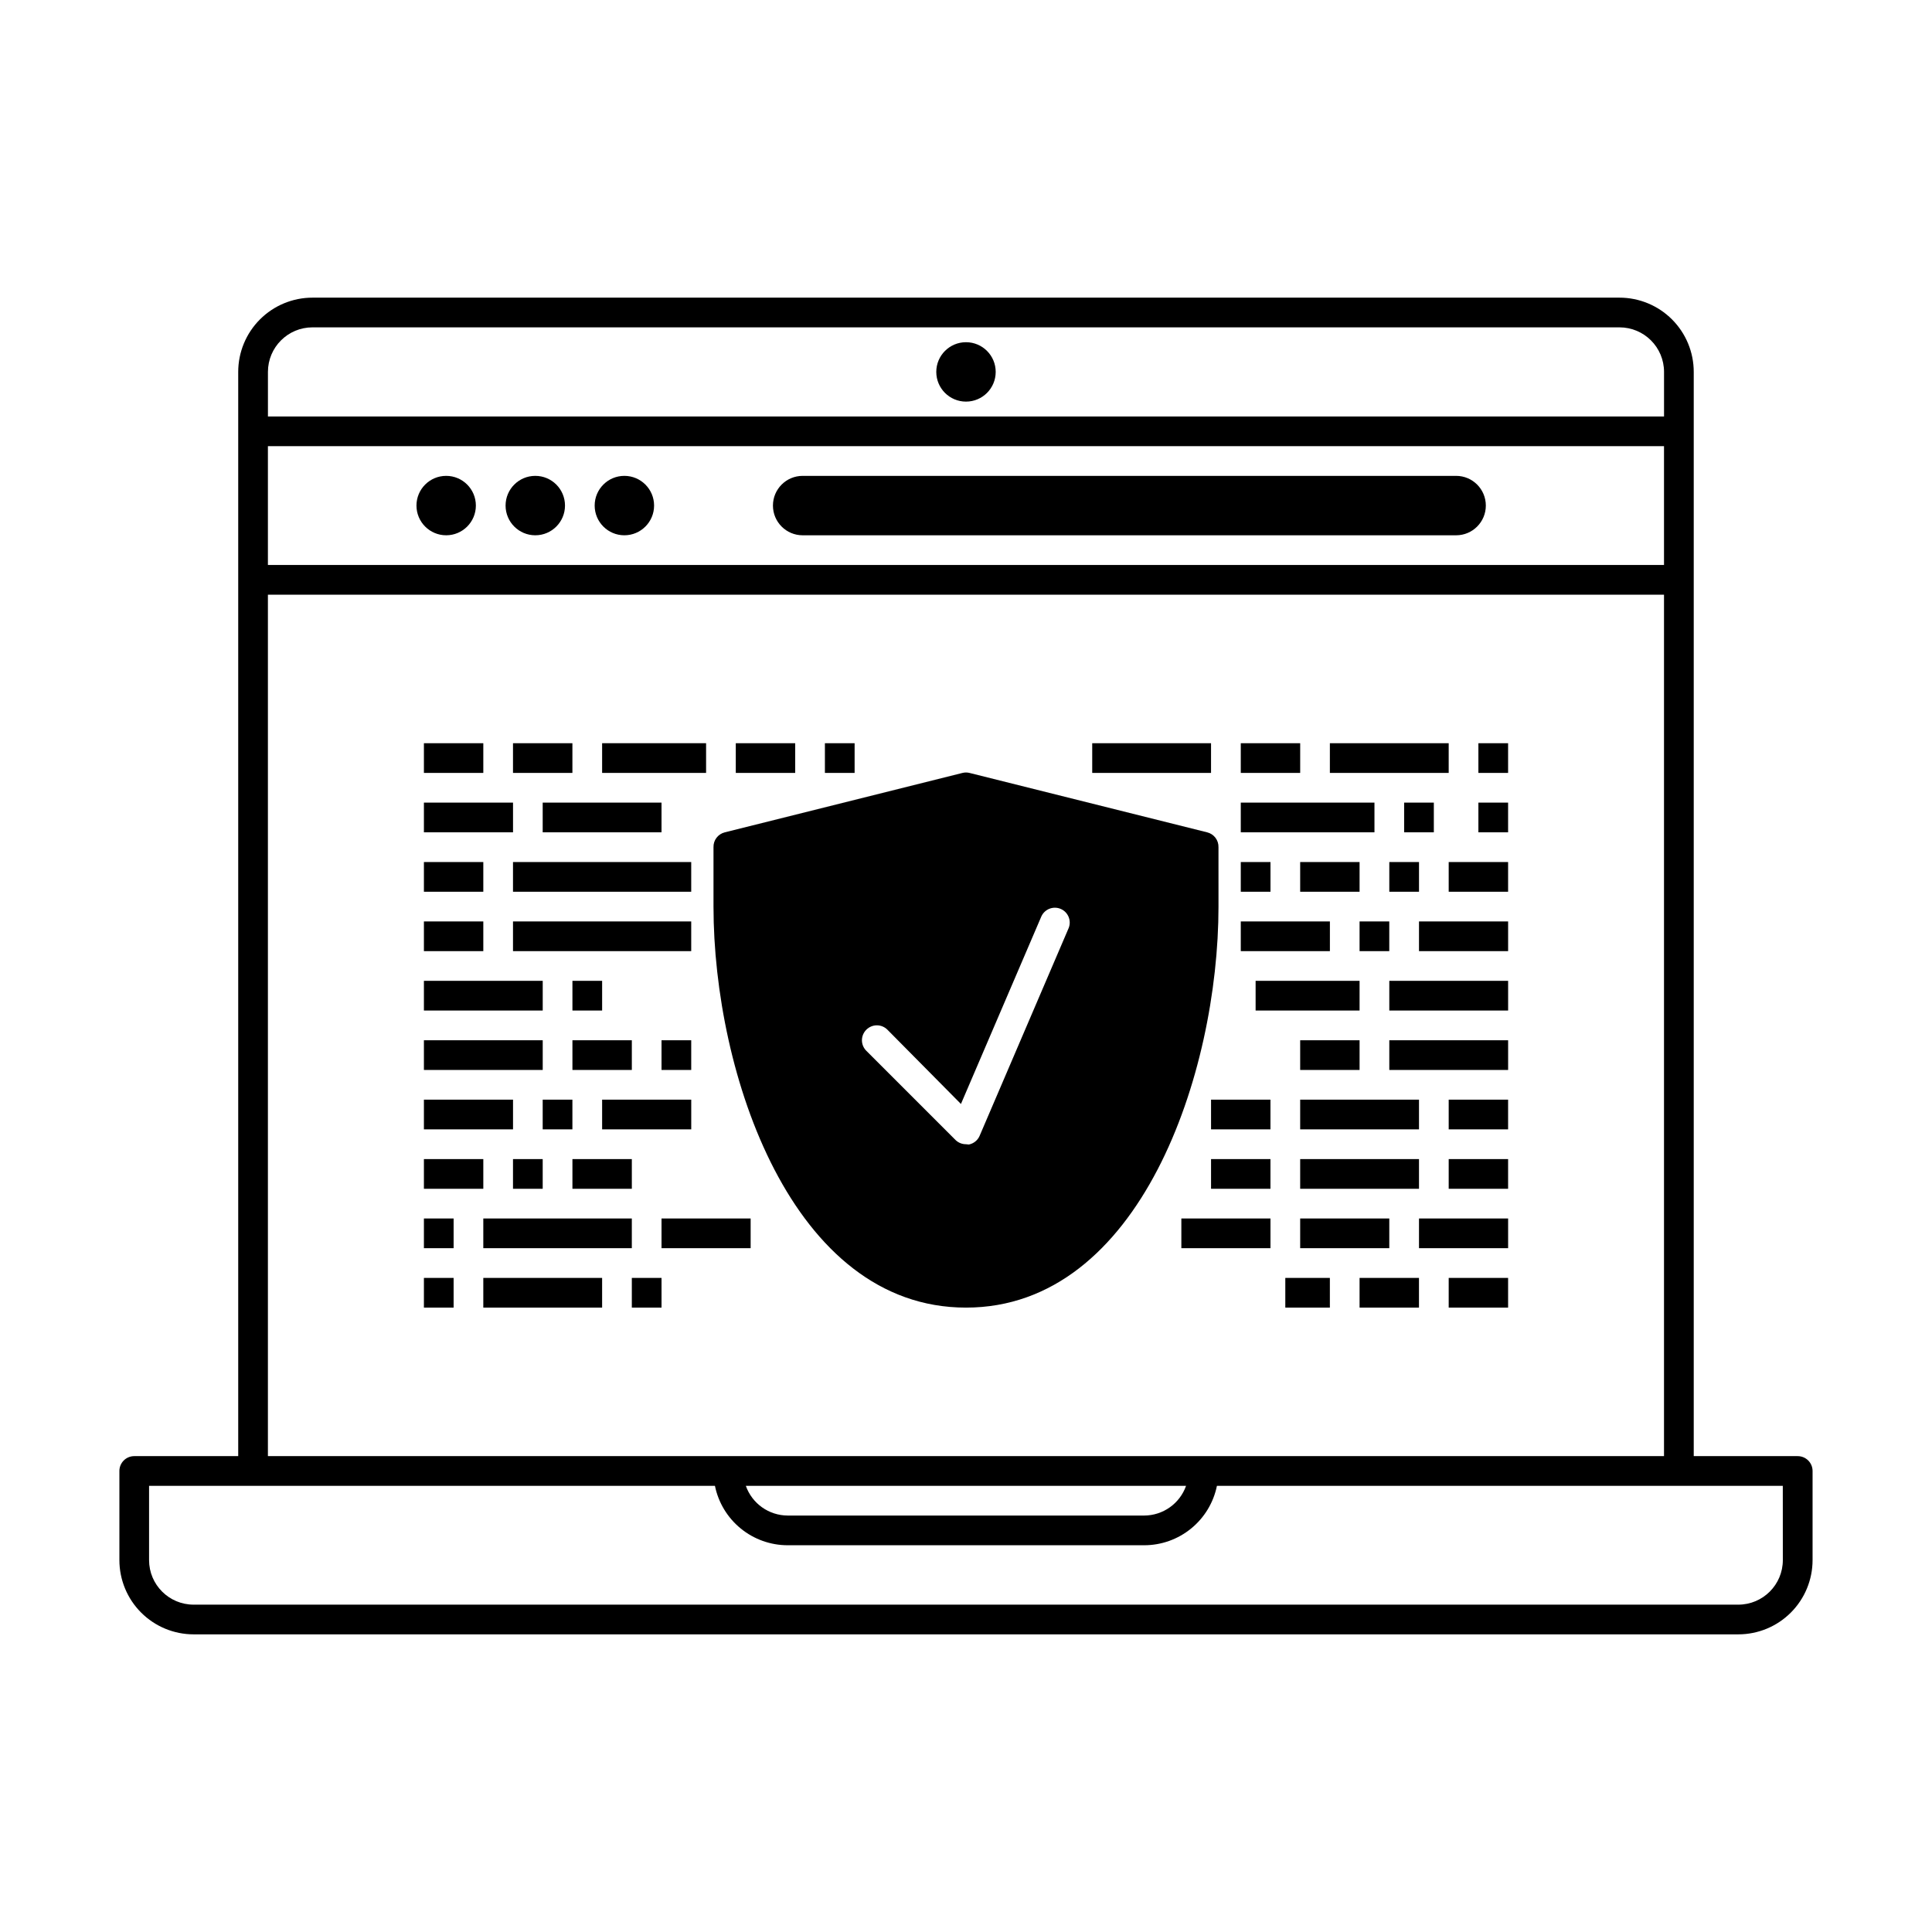 <?xml version="1.0" encoding="UTF-8"?>
<!-- Uploaded to: SVG Repo, www.svgrepo.com, Generator: SVG Repo Mixer Tools -->
<svg fill="#000000" width="800px" height="800px" version="1.1" viewBox="144 144 512 512" xmlns="http://www.w3.org/2000/svg">
 <g>
  <path d="m256.34 340.96h15.742v7.871h-15.742z"/>
  <path d="m331.12 348.83v-7.875h-27.551v7.875z"/>
  <path d="m279.95 340.96h15.742v7.871h-15.742z"/>
  <path d="m472.82 372.45h7.871v7.871h-7.871z"/>
  <path d="m512.18 372.45h7.871v7.871h-7.871z"/>
  <path d="m279.95 372.45h47.23v7.871h-47.23z"/>
  <path d="m256.34 356.7h23.617v7.871h-23.617z"/>
  <path d="m287.82 356.7h31.488v7.871h-31.488z"/>
  <path d="m516.11 356.7h7.871v7.871h-7.871z"/>
  <path d="m472.82 356.7h35.426v7.871h-35.426z"/>
  <path d="m287.82 435.42h7.871v7.871h-7.871z"/>
  <path d="m256.34 435.42h23.617v7.871h-23.617z"/>
  <path d="m303.57 435.42h23.617v7.871h-23.617z"/>
  <path d="m488.56 435.42h31.488v7.871h-31.488z"/>
  <path d="m256.34 372.45h15.742v7.871h-15.742z"/>
  <path d="m488.56 372.45h15.742v7.871h-15.742z"/>
  <path d="m256.34 388.19h15.742v7.871h-15.742z"/>
  <path d="m256.34 403.93h31.488v7.871h-31.488z"/>
  <path d="m295.7 419.68h15.742v7.871h-15.742z"/>
  <path d="m295.7 403.93h7.871v7.871h-7.871z"/>
  <path d="m256.34 419.68h31.488v7.871h-31.488z"/>
  <path d="m256.34 451.17h15.742v7.871h-15.742z"/>
  <path d="m319.31 466.91h23.617v7.871h-23.617z"/>
  <path d="m319.31 419.68h7.871v7.871h-7.871z"/>
  <path d="m311.44 482.66h7.871v7.871h-7.871z"/>
  <path d="m272.08 466.91h39.359v7.871h-39.359z"/>
  <path d="m256.34 466.91h7.871v7.871h-7.871z"/>
  <path d="m256.34 482.66h7.871v7.871h-7.871z"/>
  <path d="m272.08 482.66h31.488v7.871h-31.488z"/>
  <path d="m527.92 482.66h15.742v7.871h-15.742z"/>
  <path d="m504.3 482.66h15.742v7.871h-15.742z"/>
  <path d="m484.62 482.66h11.809v7.871h-11.809z"/>
  <path d="m279.95 451.17h7.871v7.871h-7.871z"/>
  <path d="m488.56 451.17h31.488v7.871h-31.488z"/>
  <path d="m520.05 466.91h23.617v7.871h-23.617z"/>
  <path d="m488.56 466.91h23.617v7.871h-23.617z"/>
  <path d="m504.3 388.19h7.871v7.871h-7.871z"/>
  <path d="m520.05 388.19h23.617v7.871h-23.617z"/>
  <path d="m472.82 388.19h23.617v7.871h-23.617z"/>
  <path d="m279.95 388.19h47.23v7.871h-47.23z"/>
  <path d="m527.92 451.17h15.742v7.871h-15.742z"/>
  <path d="m295.7 451.17h15.742v7.871h-15.742z"/>
  <path d="m338.99 340.96h15.742v7.871h-15.742z"/>
  <path d="m362.61 340.96h7.871v7.871h-7.871z"/>
  <path d="m433.45 340.96h31.488v7.871h-31.488z"/>
  <path d="m527.92 435.42h15.742v7.871h-15.742z"/>
  <path d="m512.18 419.68h31.488v7.871h-31.488z"/>
  <path d="m476.75 403.93h27.551v7.871h-27.551z"/>
  <path d="m488.56 419.68h15.742v7.871h-15.742z"/>
  <path d="m464.94 435.42h15.742v7.871h-15.742z"/>
  <path d="m464.94 451.17h15.742v7.871h-15.742z"/>
  <path d="m457.07 466.91h23.617v7.871h-23.617z"/>
  <path d="m512.18 403.93h31.488v7.871h-31.488z"/>
  <path d="m527.92 372.45h15.742v7.871h-15.742z"/>
  <path d="m472.82 340.96h15.742v7.871h-15.742z"/>
  <path d="m535.79 356.7h7.871v7.871h-7.871z"/>
  <path d="m535.79 340.96h7.871v7.871h-7.871z"/>
  <path d="m496.43 340.96h31.488v7.871h-31.488z"/>
  <path d="m529.89 270.11h-173.18c-4.348 0-7.871 3.523-7.871 7.871 0 4.348 3.523 7.875 7.871 7.875h173.18c4.348 0 7.871-3.527 7.871-7.875 0-4.348-3.523-7.871-7.871-7.871z"/>
  <path d="m270.11 277.98c0 4.348-3.523 7.875-7.871 7.875-4.348 0-7.871-3.527-7.871-7.875 0-4.348 3.523-7.871 7.871-7.871 4.348 0 7.871 3.523 7.871 7.871"/>
  <path d="m293.73 277.98c0 4.348-3.523 7.875-7.871 7.875-4.348 0-7.875-3.527-7.875-7.875 0-4.348 3.527-7.871 7.875-7.871 4.348 0 7.871 3.523 7.871 7.871"/>
  <path d="m317.34 277.98c0 4.348-3.527 7.875-7.875 7.875s-7.871-3.527-7.871-7.875c0-4.348 3.523-7.871 7.871-7.871s7.875 3.523 7.875 7.871"/>
  <path d="m407.87 242.56c0 4.348-3.523 7.871-7.871 7.871s-7.875-3.523-7.875-7.871 3.527-7.871 7.875-7.871 7.871 3.523 7.871 7.871"/>
  <path d="m620.41 529.89h-27.551v-287.33c0-5.219-2.074-10.227-5.766-13.918-3.688-3.688-8.695-5.762-13.914-5.762h-346.37c-5.219 0-10.223 2.074-13.914 5.762-3.691 3.691-5.766 8.699-5.766 13.918v287.33h-27.551c-2.176 0-3.938 1.762-3.938 3.938v23.617-0.004c0 5.223 2.074 10.227 5.766 13.918 3.691 3.691 8.695 5.762 13.914 5.762h409.35c5.219 0 10.223-2.07 13.914-5.762 3.691-3.691 5.766-8.695 5.766-13.918v-23.613c0-1.047-0.414-2.047-1.152-2.785-0.738-0.738-1.738-1.152-2.785-1.152zm-405.41-267.65h369.98v31.488h-369.98zm11.809-31.488h346.37c6.519 0 11.809 5.285 11.809 11.809v11.809h-369.98v-11.809c0-6.523 5.285-11.809 11.805-11.809zm-11.809 70.848h369.98v228.29h-369.98zm243.32 236.16c-1.664 4.707-6.109 7.859-11.102 7.875h-94.465c-4.992-0.016-9.434-3.168-11.098-7.875zm158.15 19.68c0 6.523-5.289 11.809-11.809 11.809h-409.35c-6.519 0-11.805-5.285-11.805-11.809v-19.68h149.96c0.906 4.445 3.32 8.441 6.836 11.309 3.516 2.871 7.914 4.438 12.449 4.438h94.465c4.535 0 8.934-1.566 12.449-4.438 3.516-2.867 5.93-6.863 6.836-11.309h149.96z"/>
  <path d="m400 490.53c46.168 0 66.914-62.148 66.914-106.27l-0.004-15.742c0.055-1.855-1.191-3.492-2.992-3.938l-62.977-15.742c-0.617-0.156-1.266-0.156-1.887 0l-62.977 15.742c-1.801 0.445-3.047 2.082-2.992 3.938v15.742c0 44.125 20.742 106.27 66.914 106.27zm-26.414-73.645c0.742-0.742 1.746-1.164 2.797-1.164 1.051 0 2.055 0.422 2.793 1.164l19.484 19.68 21.332-49.75c0.902-1.914 3.152-2.773 5.098-1.949 1.949 0.828 2.894 3.043 2.144 5.019l-23.617 55.105h0.004c-0.516 1.203-1.59 2.074-2.875 2.32l-0.746-0.078c-1.047 0.008-2.055-0.406-2.797-1.141l-23.617-23.617c-0.742-0.738-1.164-1.746-1.164-2.793 0-1.051 0.422-2.055 1.164-2.797z"/>
 </g>
</svg>